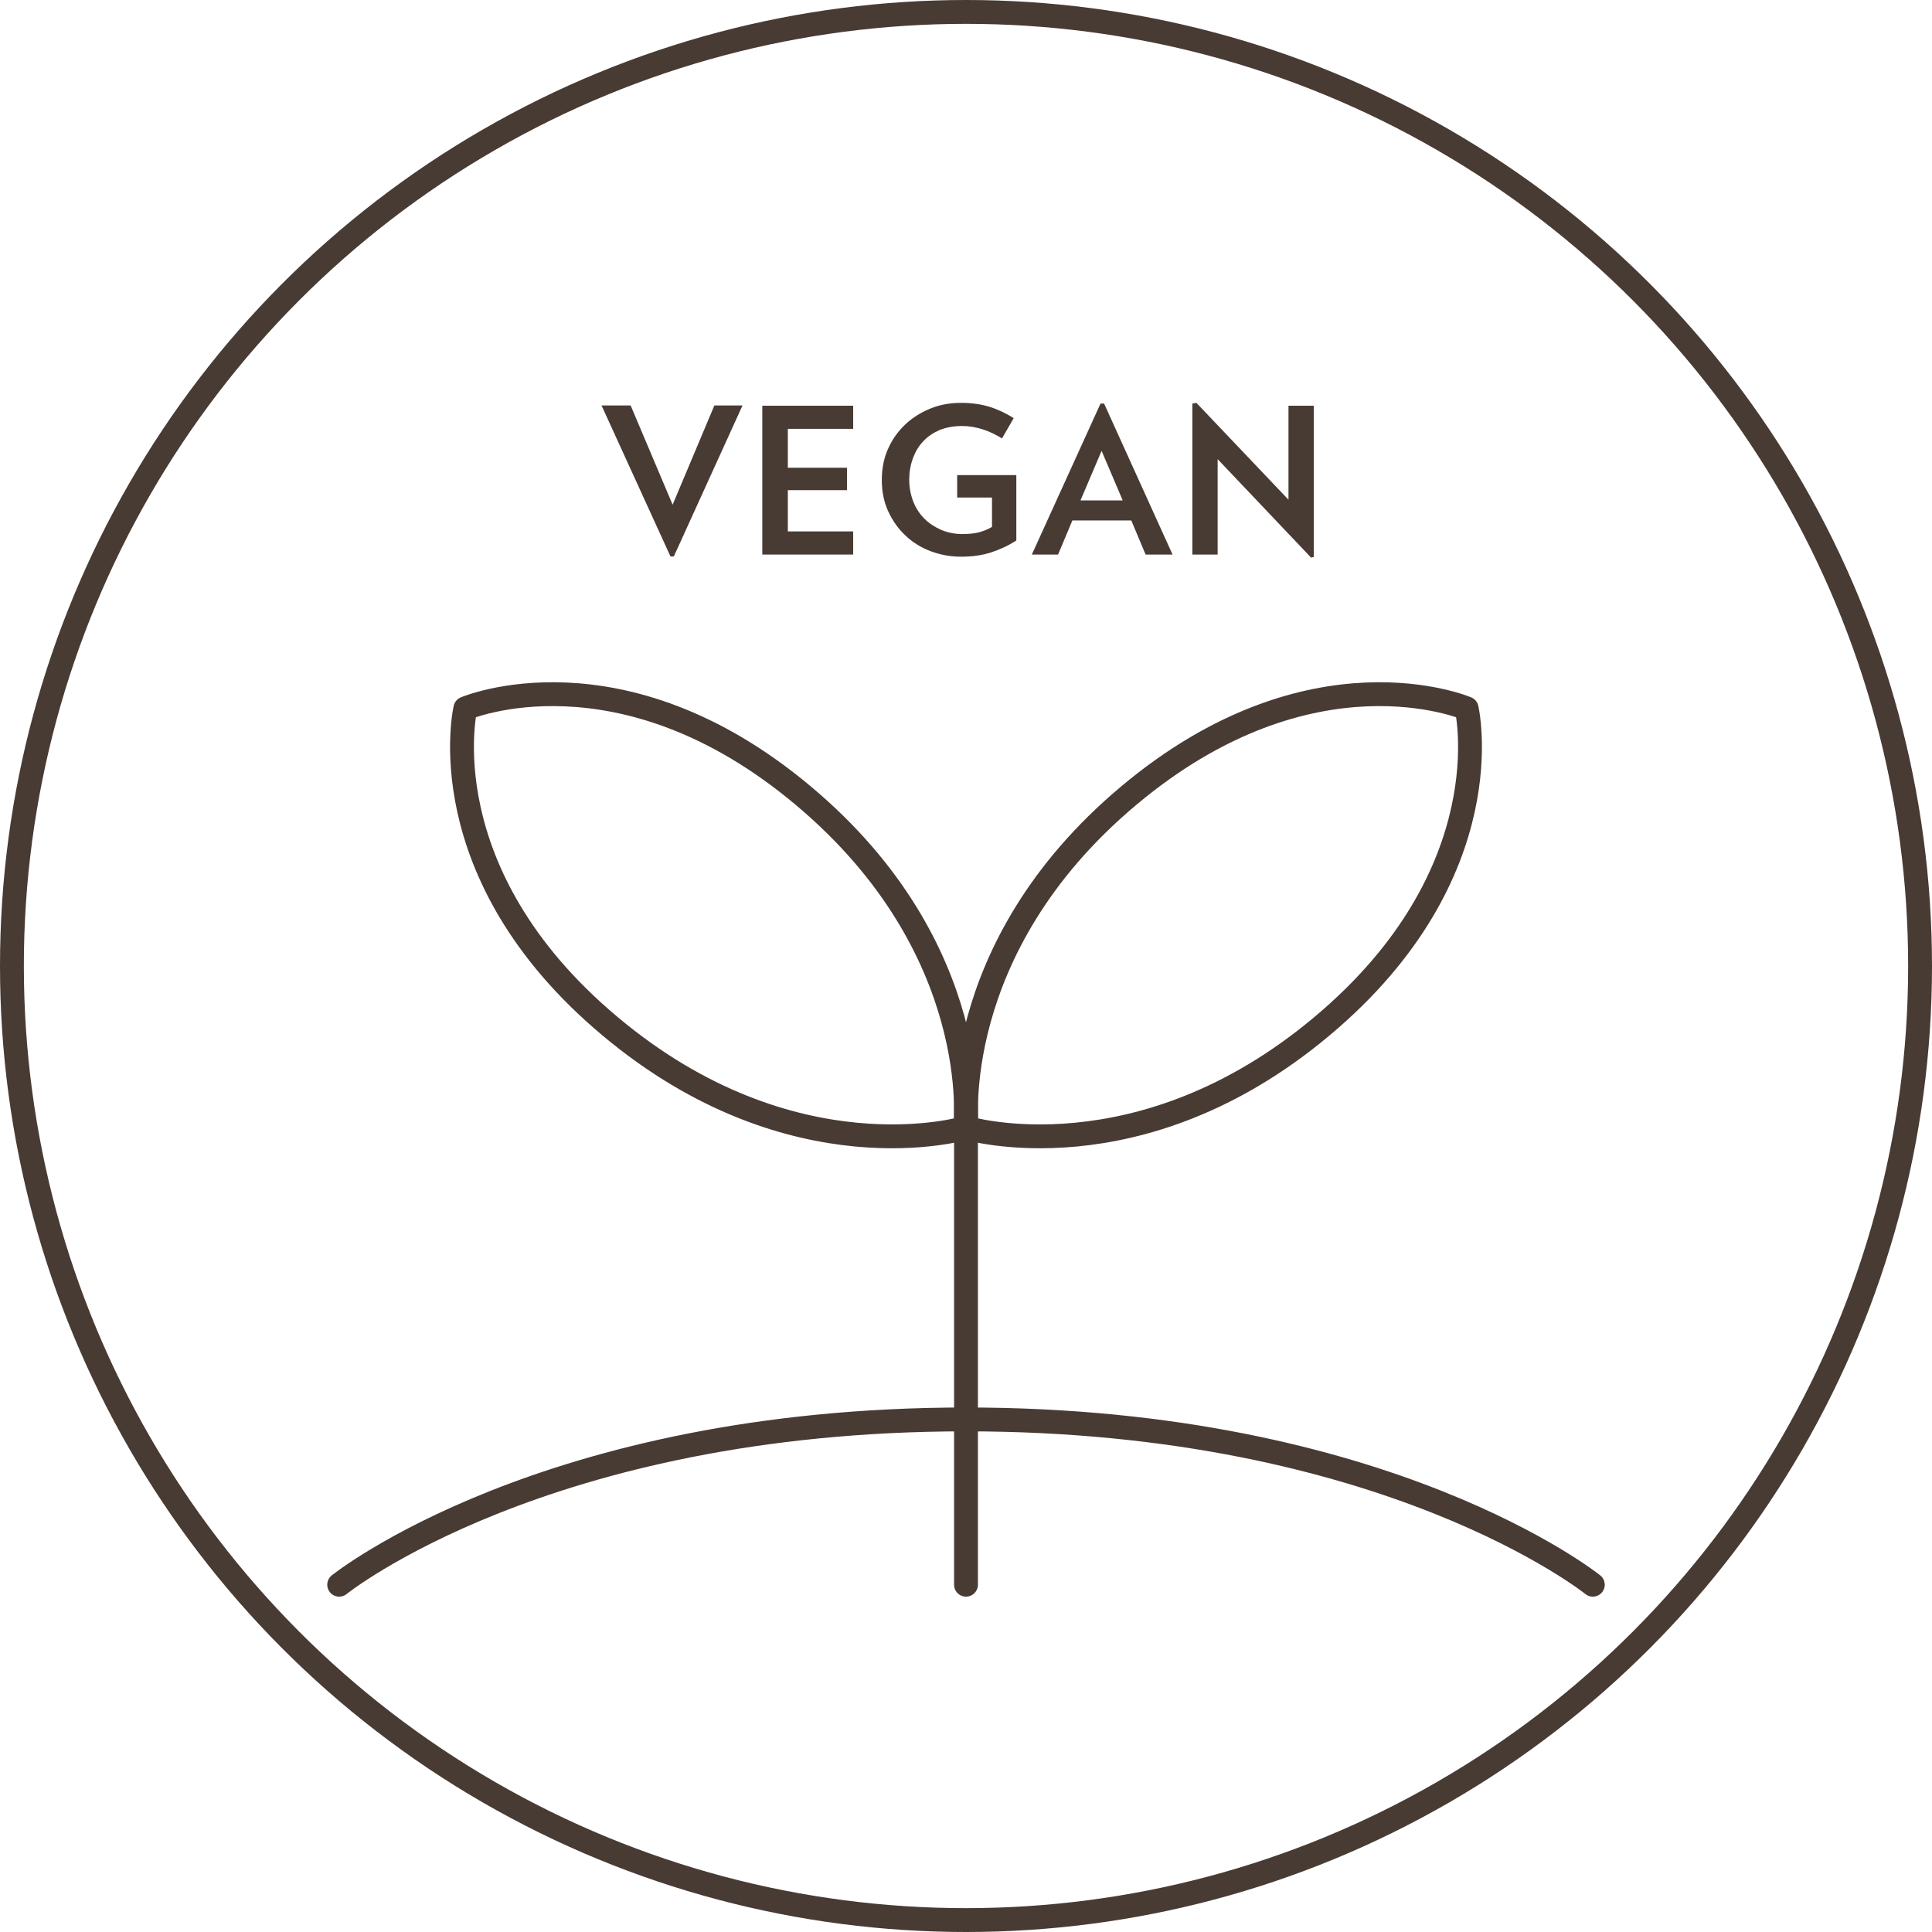 <?xml version="1.0" encoding="UTF-8"?> <svg xmlns="http://www.w3.org/2000/svg" id="Layer_2" data-name="Layer 2" viewBox="0 0 81 81"><defs><style> .cls-1 { fill: none; stroke: #483b33; stroke-linecap: round; stroke-linejoin: round; } .cls-2 { fill: #483b33; stroke-width: 0px; } </style></defs><g id="Layer_1-2" data-name="Layer 1"><g><path class="cls-1" d="M61.49,29.7s-6.5-2.78-14.17,3.66c-7.67,6.43-6.79,13.93-6.79,13.93,0,0,7.23,2.17,14.9-4.27,7.67-6.43,6.06-13.32,6.06-13.32Z"></path><path class="cls-1" d="M19.51,29.7s6.5-2.78,14.17,3.66c7.67,6.43,6.79,13.93,6.79,13.93,0,0-7.23,2.17-14.9-4.27-7.67-6.43-6.06-13.32-6.06-13.32Z"></path><line class="cls-1" x1="40.5" y1="47.28" x2="40.5" y2="66.44"></line><circle class="cls-1" cx="40.5" cy="40.5" r="40"></circle><g><path class="cls-2" d="M28.25,23.33h-.14l-2.89-6.33h1.22l1.76,4.16,1.75-4.16h1.18l-2.88,6.33Z"></path><path class="cls-2" d="M31.96,23.25v-6.24h3.81v.97h-2.74v1.63h2.48v.94h-2.48v1.73h2.74v.97h-3.81Z"></path><path class="cls-2" d="M42.61,19.94v2.72c-.34.22-.69.38-1.06.5-.37.12-.79.18-1.26.18-.44,0-.87-.08-1.27-.23s-.76-.37-1.06-.66c-.3-.28-.54-.62-.72-1.01-.18-.39-.27-.83-.27-1.32s.09-.93.27-1.32c.18-.4.42-.73.73-1.02.3-.28.66-.5,1.06-.66s.82-.23,1.26-.23c.46,0,.86.06,1.21.17s.68.27,1,.47l-.49.85c-.26-.16-.53-.29-.81-.38-.29-.09-.57-.14-.86-.14-.36,0-.67.06-.95.17-.27.12-.51.28-.69.48-.19.2-.33.44-.43.72-.1.27-.15.57-.15.88,0,.33.06.63.17.92.11.28.27.52.47.72.2.2.44.35.71.47.27.11.56.17.86.17.27,0,.51-.02.7-.07s.38-.12.56-.23v-1.23h-1.46v-.94h2.48Z"></path><path class="cls-2" d="M48.03,23.25l-.6-1.43h-2.47l-.6,1.43h-1.1l2.88-6.33h.15l2.87,6.33h-1.12ZM46.19,18.89l-.89,2.09h1.77l-.89-2.09Z"></path><path class="cls-2" d="M54.96,23.37l-3.91-4.12v4h-1.06v-6.33l.17-.03,3.86,4.06v-3.94h1.06v6.34l-.12.03Z"></path></g><path class="cls-1" d="M40.5,59.51c17.67,0,26.28,6.93,26.28,6.93"></path><path class="cls-1" d="M40.5,59.51c-17.67,0-26.28,6.93-26.28,6.93"></path></g></g></svg> 